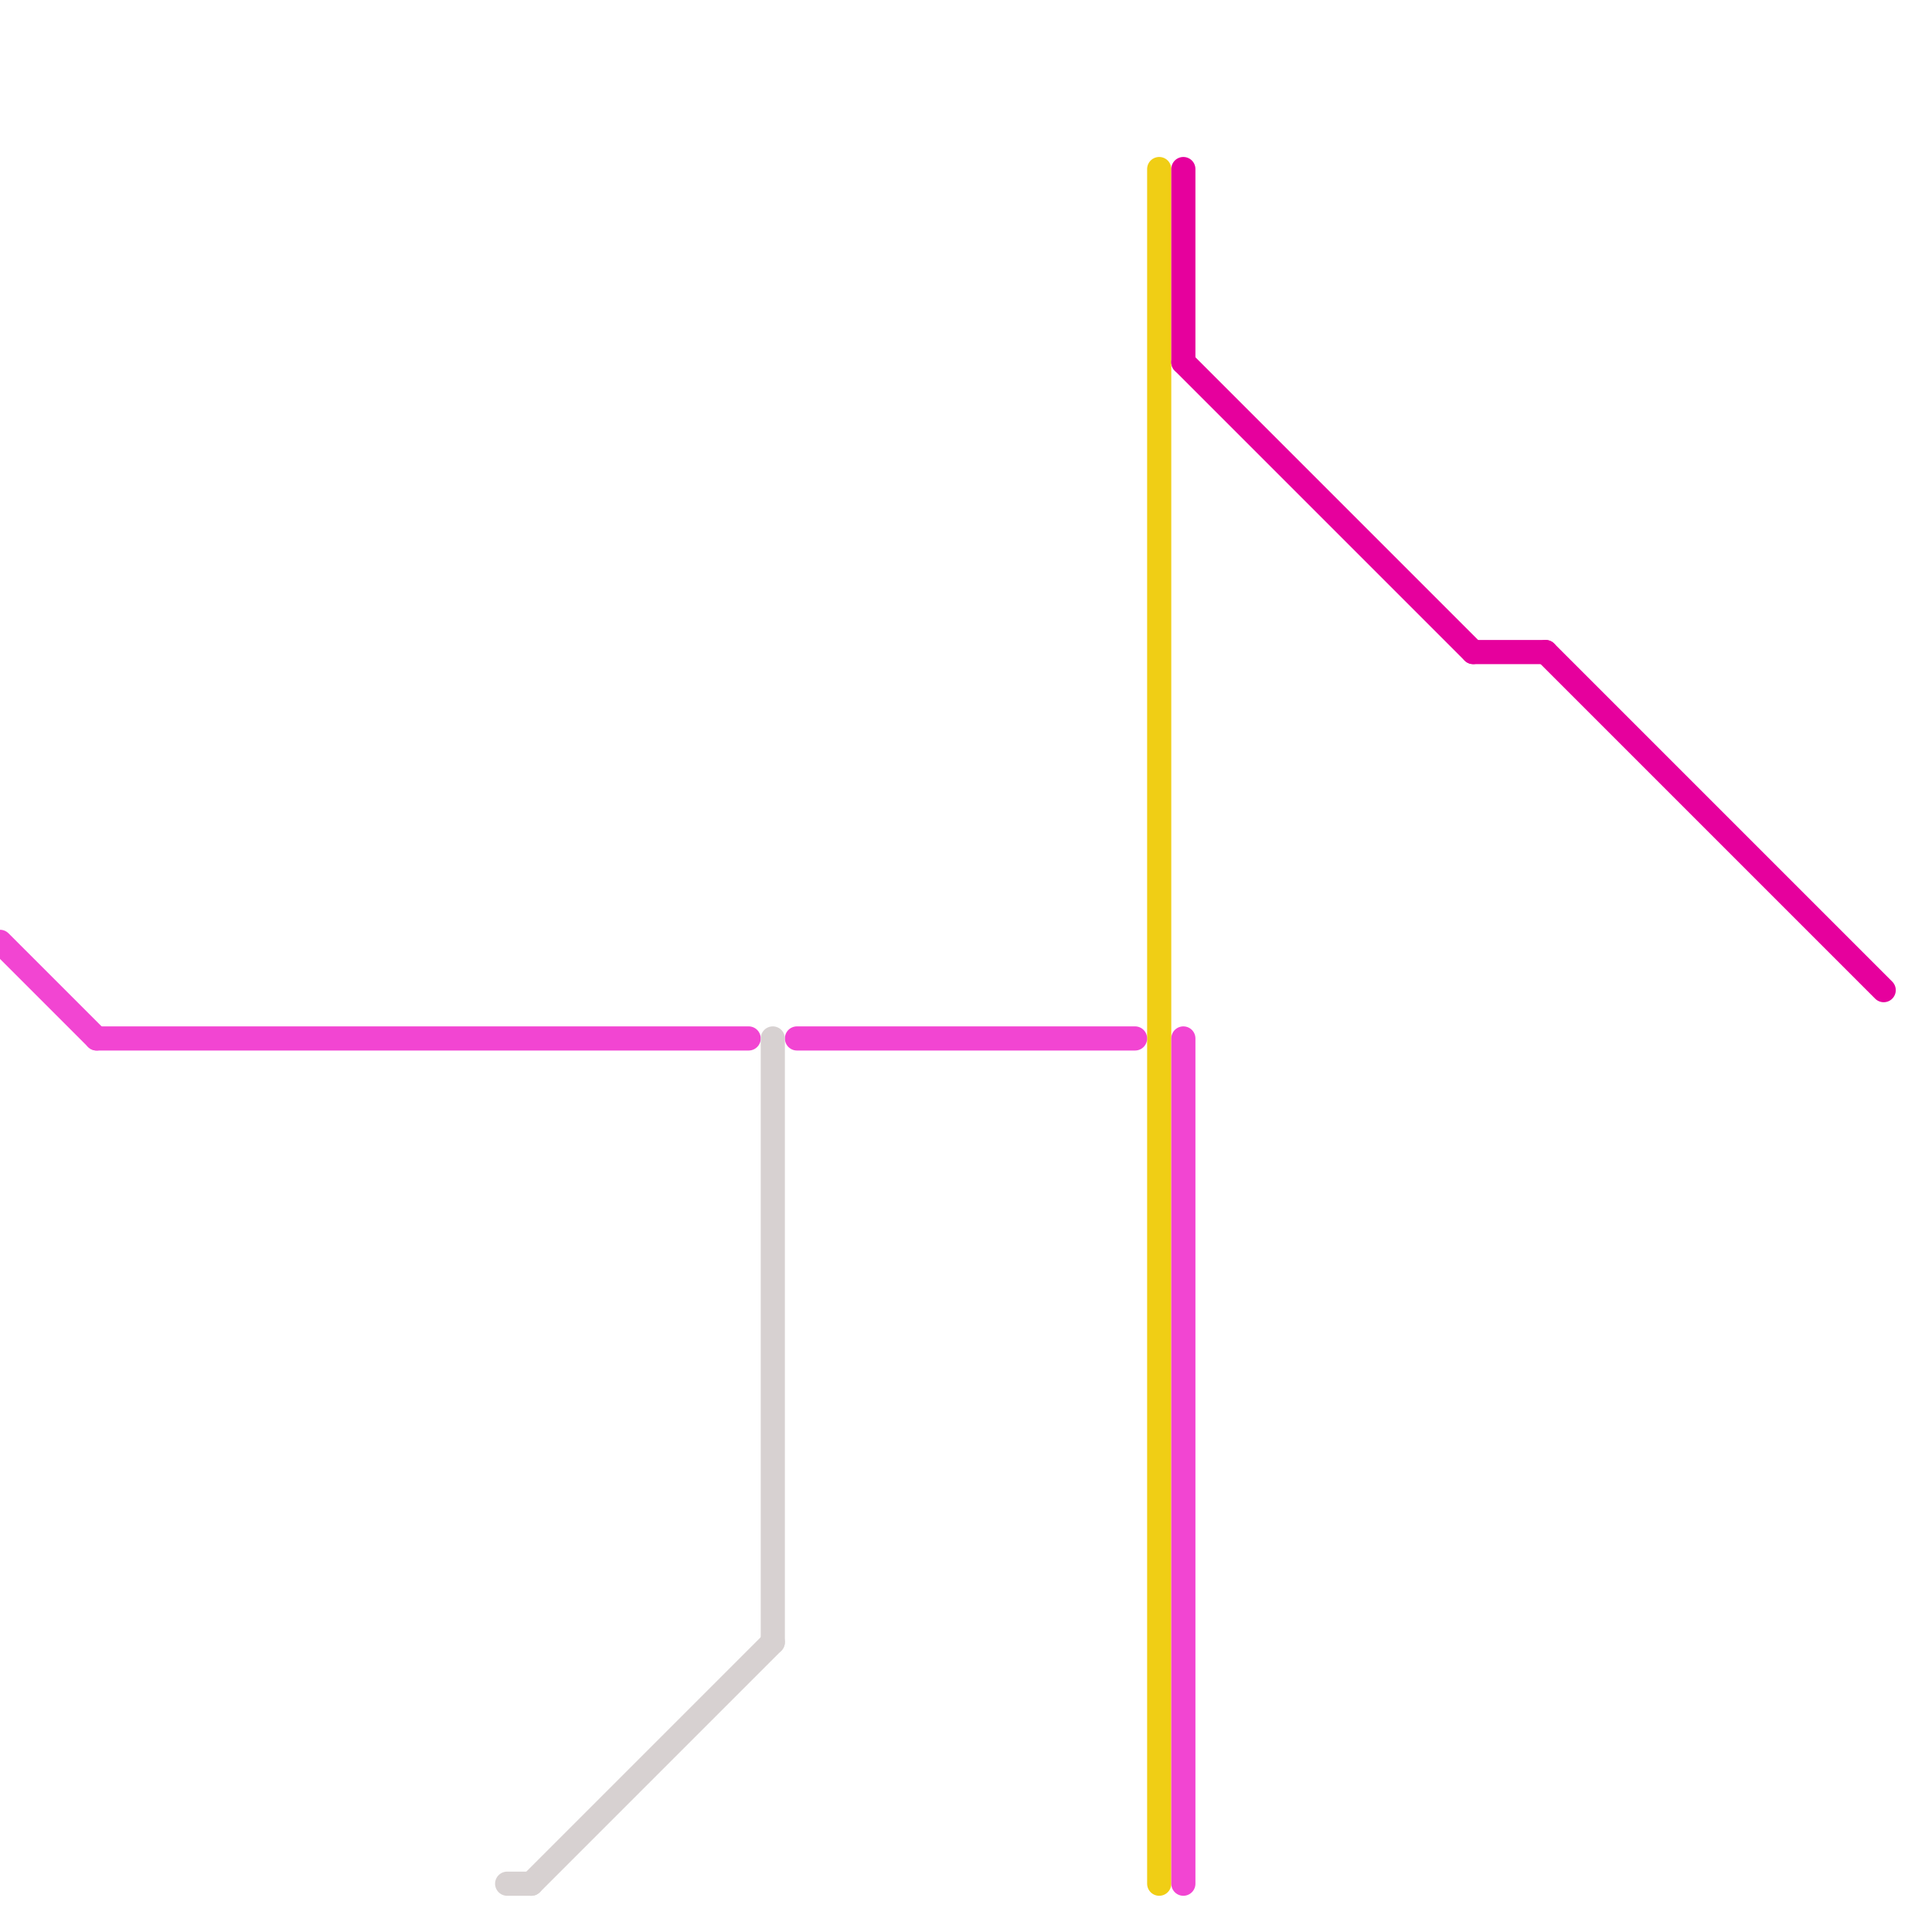 
<svg version="1.1" xmlns="http://www.w3.org/2000/svg" viewBox="0 0 80 80">
<style>text { font: 1px Helvetica; font-weight: 600; white-space: pre; dominant-baseline: central; } line { stroke-width: 1; fill: none; stroke-linecap: round; stroke-linejoin: round; } .c0 { stroke: #f0ce15 } .c1 { stroke: #f245d2 } .c2 { stroke: #d7d1d1 } .c3 { stroke: #e6009d } .w1 { stroke-width: 1; }</style><defs><g id="ct-xf"><circle r="0.5" fill="#fff" stroke="#000" stroke-width="0.2"/></g><g id="ct"><circle r="0.5" fill="#fff" stroke="#000" stroke-width="0.1"/></g></defs><line class="c0 " x1="48" y1="7" x2="48" y2="78"/><line class="c1 " x1="4" y1="43" x2="31" y2="43"/><line class="c1 " x1="0" y1="39" x2="4" y2="43"/><line class="c1 " x1="33" y1="43" x2="47" y2="43"/><line class="c1 " x1="49" y1="43" x2="49" y2="78"/><line class="c2 " x1="32" y1="43" x2="32" y2="68"/><line class="c2 " x1="22" y1="78" x2="32" y2="68"/><line class="c2 " x1="21" y1="78" x2="22" y2="78"/><line class="c3 " x1="49" y1="7" x2="49" y2="15"/><line class="c3 " x1="64" y1="27" x2="78" y2="41"/><line class="c3 " x1="49" y1="15" x2="61" y2="27"/><line class="c3 " x1="61" y1="27" x2="64" y2="27"/>
</svg>
